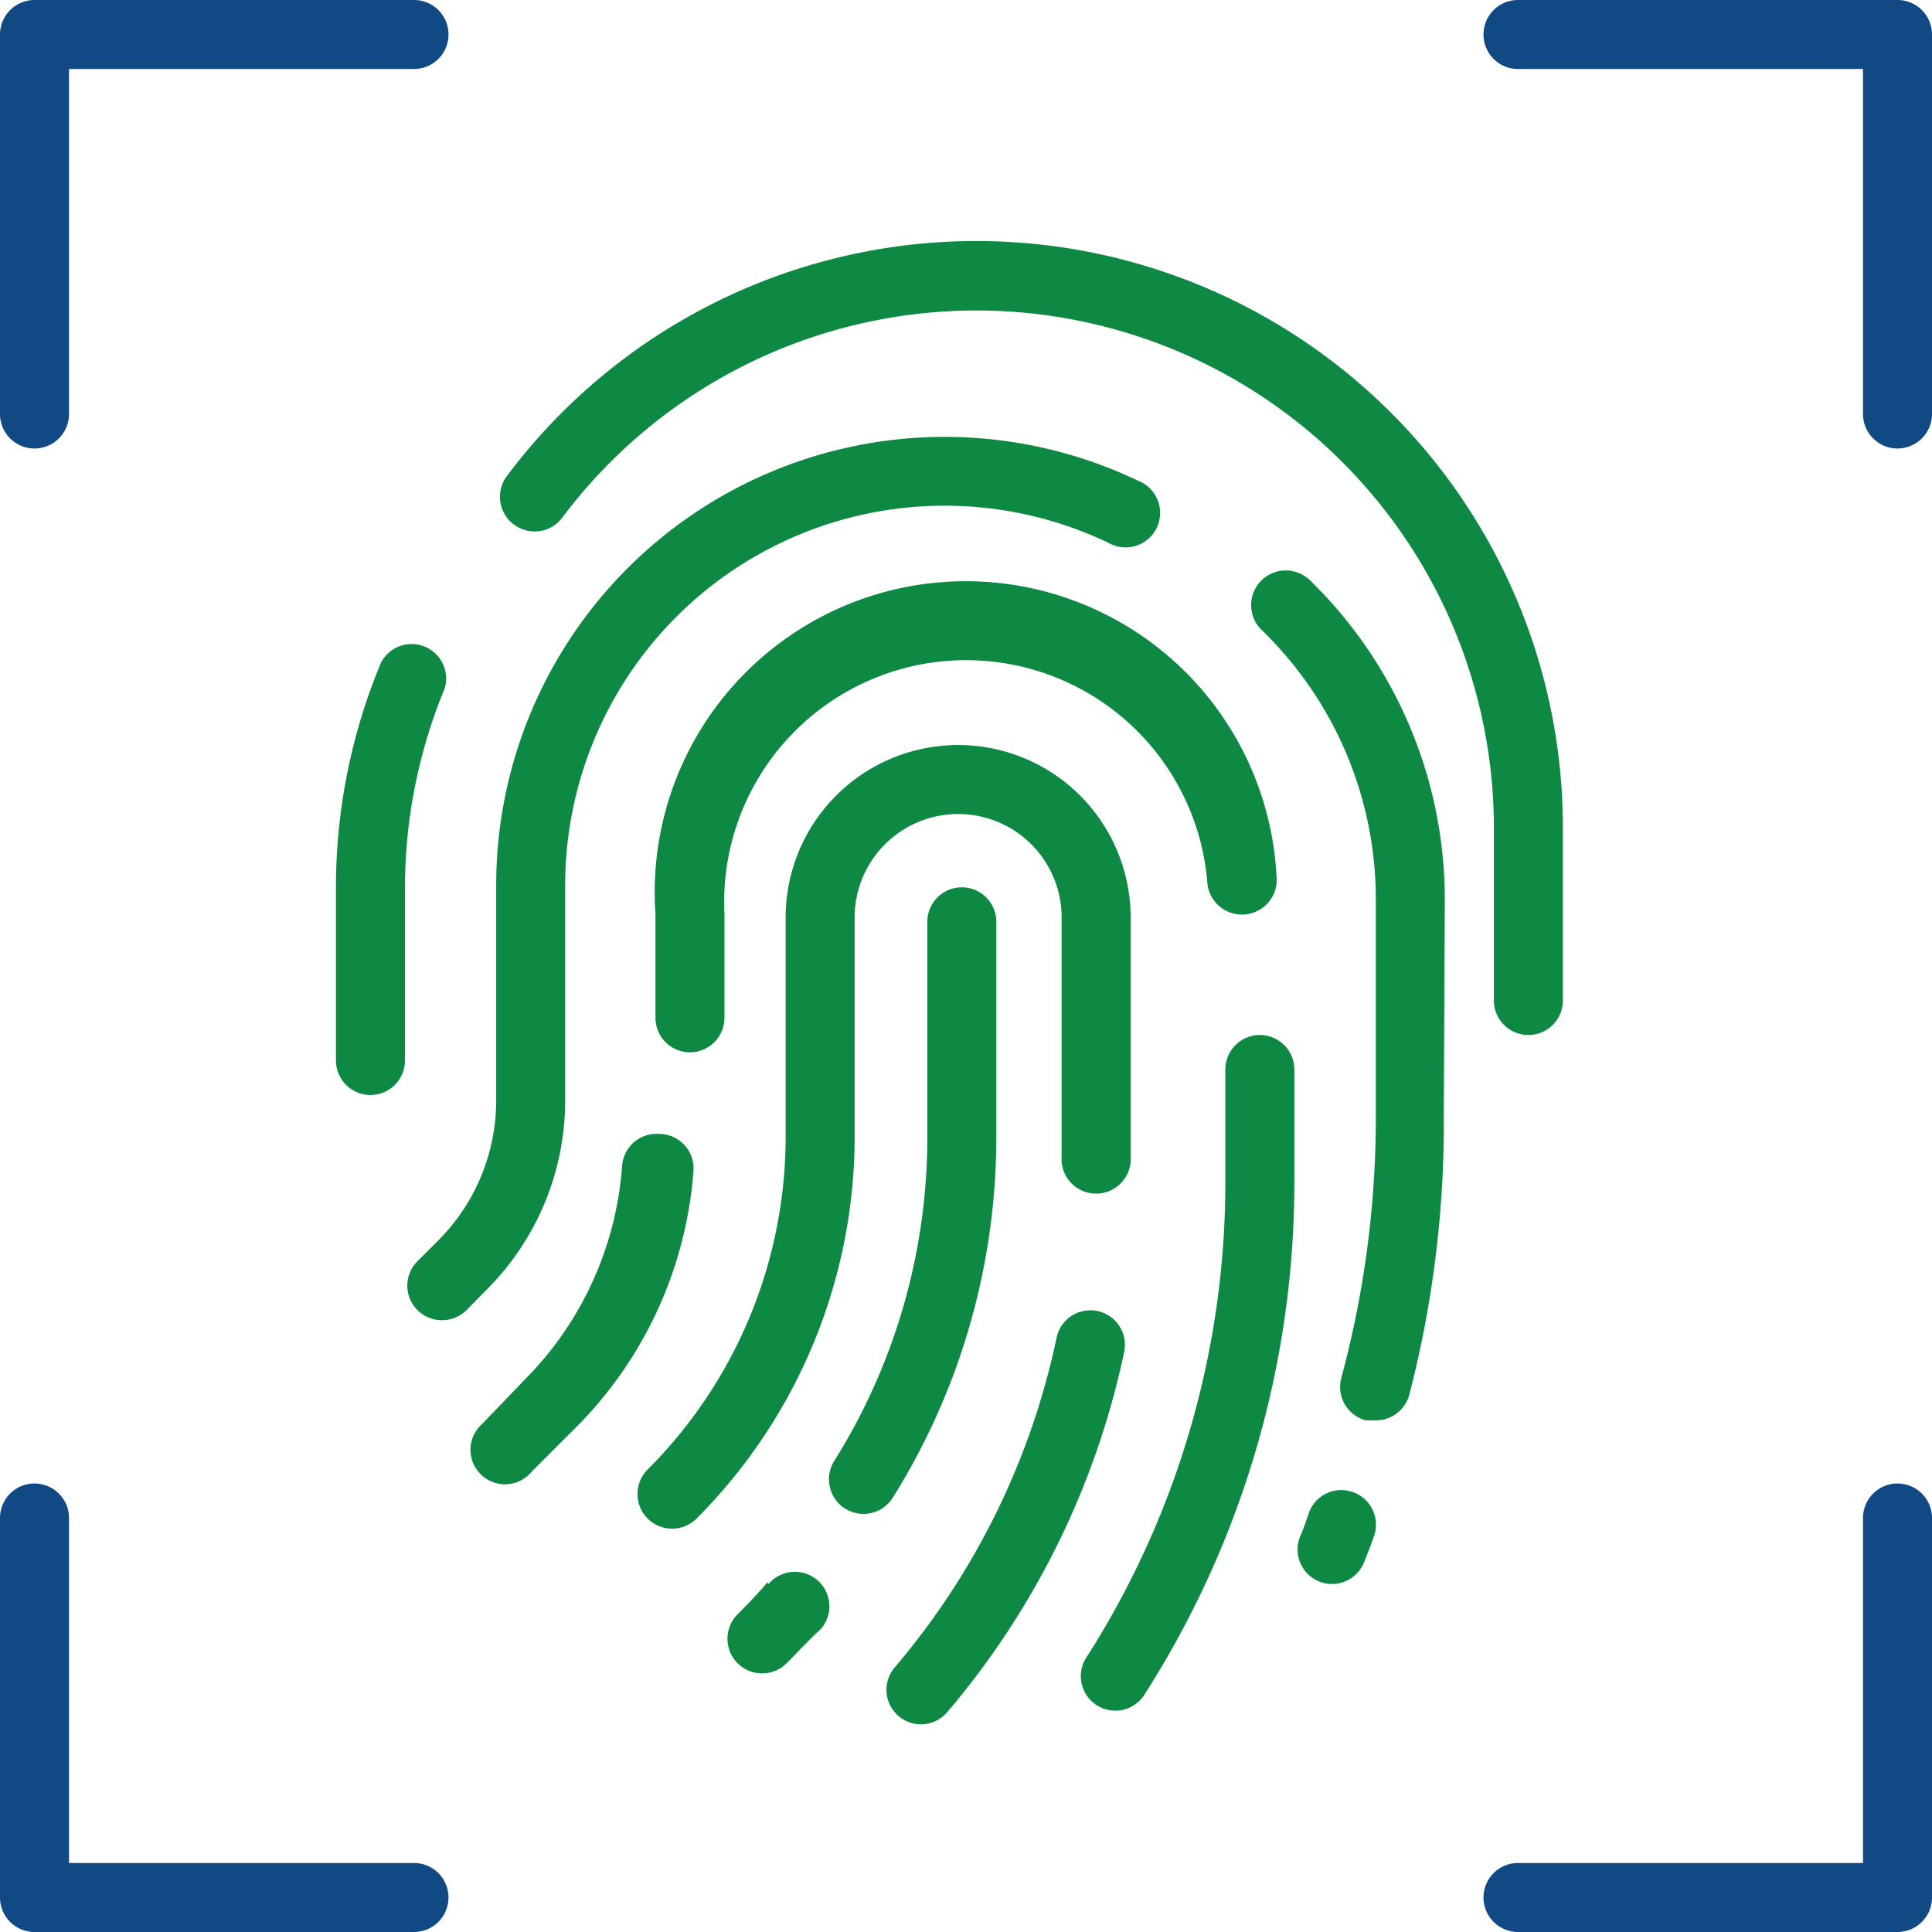 <?xml version="1.0" encoding="UTF-8"?> <svg xmlns="http://www.w3.org/2000/svg" width="56" height="56" viewBox="0 0 56 56"><g id="kyc1" transform="translate(-6 -6)"><path id="Path_227" data-name="Path 227" d="M42.4,46a1,1,0,0,0-1.27.63c-.07.22-.15.44-.24.65a1,1,0,0,0,.53,1.31.91.91,0,0,0,.39.08,1,1,0,0,0,.92-.61c.11-.27.21-.53.3-.79A1,1,0,0,0,42.4,46Z" transform="translate(2.8 3.243)" fill="#0e8943"></path><path id="Path_228" data-name="Path 228" d="M45,30a12.92,12.92,0,0,0-3.91-9.29,1,1,0,0,0-1.4,1.44A10.86,10.86,0,0,1,43,30v6.22a29,29,0,0,1-1,7.61,1,1,0,0,0,.71,1.23h.26a1,1,0,0,0,1-.74,31.3,31.3,0,0,0,1-8.13Z" transform="translate(2.879 2.109)" fill="#0e8943"></path><path id="Path_229" data-name="Path 229" d="M17.43,42.6a1,1,0,0,0,.71-.29l.58-.59A7.76,7.76,0,0,0,21,36.22V30a11,11,0,0,1,15.75-9.93,1,1,0,1,0,.86-1.8A13,13,0,0,0,19,30v6.22a5.74,5.74,0,0,1-1.7,4.09l-.58.58a1,1,0,0,0,.71,1.71Z" transform="translate(1.382 1.666)" fill="#0e8943"></path><path id="Path_230" data-name="Path 230" d="M41,33a1,1,0,0,0-2,0v3.22A25.54,25.54,0,0,1,35,50a1,1,0,1,0,1.68,1.08A27.51,27.51,0,0,0,41,36.22Z" transform="translate(2.517 4)" fill="#0e8943"></path><path id="Path_231" data-name="Path 231" d="M24,34a1,1,0,0,0,1-1V30a7.014,7.014,0,0,1,14-.87,1.008,1.008,0,1,0,2-.26A9.018,9.018,0,1,0,23,30v3A1,1,0,0,0,24,34Z" transform="translate(1.999 2.501)" fill="#0e8943"></path><path id="Path_232" data-name="Path 232" d="M24,36a1,1,0,0,0-1.07.93,9.77,9.77,0,0,1-2.84,6.21L18.88,44.4a1,1,0,1,0,1.42,1.4l1.25-1.25A11.77,11.77,0,0,0,25,37.07,1,1,0,0,0,24,36Z" transform="translate(1.101 2.868)" fill="#0e8943"></path><path id="Path_233" data-name="Path 233" d="M35.71,40a1,1,0,0,0-1.18.78,21.58,21.58,0,0,1-4.69,9.55,1,1,0,1,0,1.52,1.3,23.65,23.65,0,0,0,5.13-10.44A1,1,0,0,0,35.71,40Z" transform="translate(2.094 4)" fill="#0e8943"></path><path id="Path_234" data-name="Path 234" d="M29,30a3,3,0,0,1,6,0v6.92a1,1,0,0,0,2,.16V30a5,5,0,0,0-10,0v6.22A13.65,13.65,0,0,1,23,46a1,1,0,1,0,1.42,1.42A15.69,15.69,0,0,0,29,36.22Z" transform="translate(1.772 2.595)" fill="#0e8943"></path><path id="Path_235" data-name="Path 235" d="M26.65,47.87c-.27.32-.56.62-.86.92a1,1,0,1,0,1.42,1.42c.34-.34.65-.68,1-1a1,1,0,0,0-1.52-1.3Z" transform="translate(1.59 4)" fill="#0e8943"></path><path id="Path_236" data-name="Path 236" d="M30,46.69a19.7,19.7,0,0,0,3-10.47V30a1,1,0,1,0-2,0v6.22a17.66,17.66,0,0,1-2.7,9.41A1,1,0,0,0,30,46.69Z" transform="translate(1.879 2.719)" fill="#0e8943"></path><path id="Path_237" data-name="Path 237" d="M18.59,21.2A1,1,0,0,0,20,21a15,15,0,0,1,27,9v5a1,1,0,0,0,2,0V30A17,17,0,0,0,18.39,19.8a1,1,0,0,0,.2,1.4Z" transform="translate(2.301)" fill="#0e8943"></path><path id="Path_238" data-name="Path 238" d="M17,30a15.13,15.13,0,0,1,1.15-5.78,1,1,0,0,0-1.84-.76A16.86,16.86,0,0,0,15,30v5a1,1,0,0,0,2,0Z" transform="translate(0.738 1.739)" fill="#0e8943"></path><path id="Path_239" data-name="Path 239" d="M7,19a1,1,0,0,0,1-1V8H18a1,1,0,0,0,0-2H7A1,1,0,0,0,6,7V18A1,1,0,0,0,7,19Z" fill="#114984"></path><path id="Path_240" data-name="Path 240" d="M57,6H46a1,1,0,0,0,0,2H56V18a1,1,0,0,0,2,0V7A1,1,0,0,0,57,6Z" transform="translate(4)" fill="#114984"></path><path id="Path_241" data-name="Path 241" d="M57,45a1,1,0,0,0-1,1V56H46a1,1,0,0,0,0,2H57a1,1,0,0,0,1-1V46A1,1,0,0,0,57,45Z" transform="translate(4 4)" fill="#114984"></path><path id="Path_242" data-name="Path 242" d="M18,56H8V46a1,1,0,0,0-2,0V57a1,1,0,0,0,1,1H18a1,1,0,0,0,0-2Z" transform="translate(0 4)" fill="#114984"></path></g></svg> 